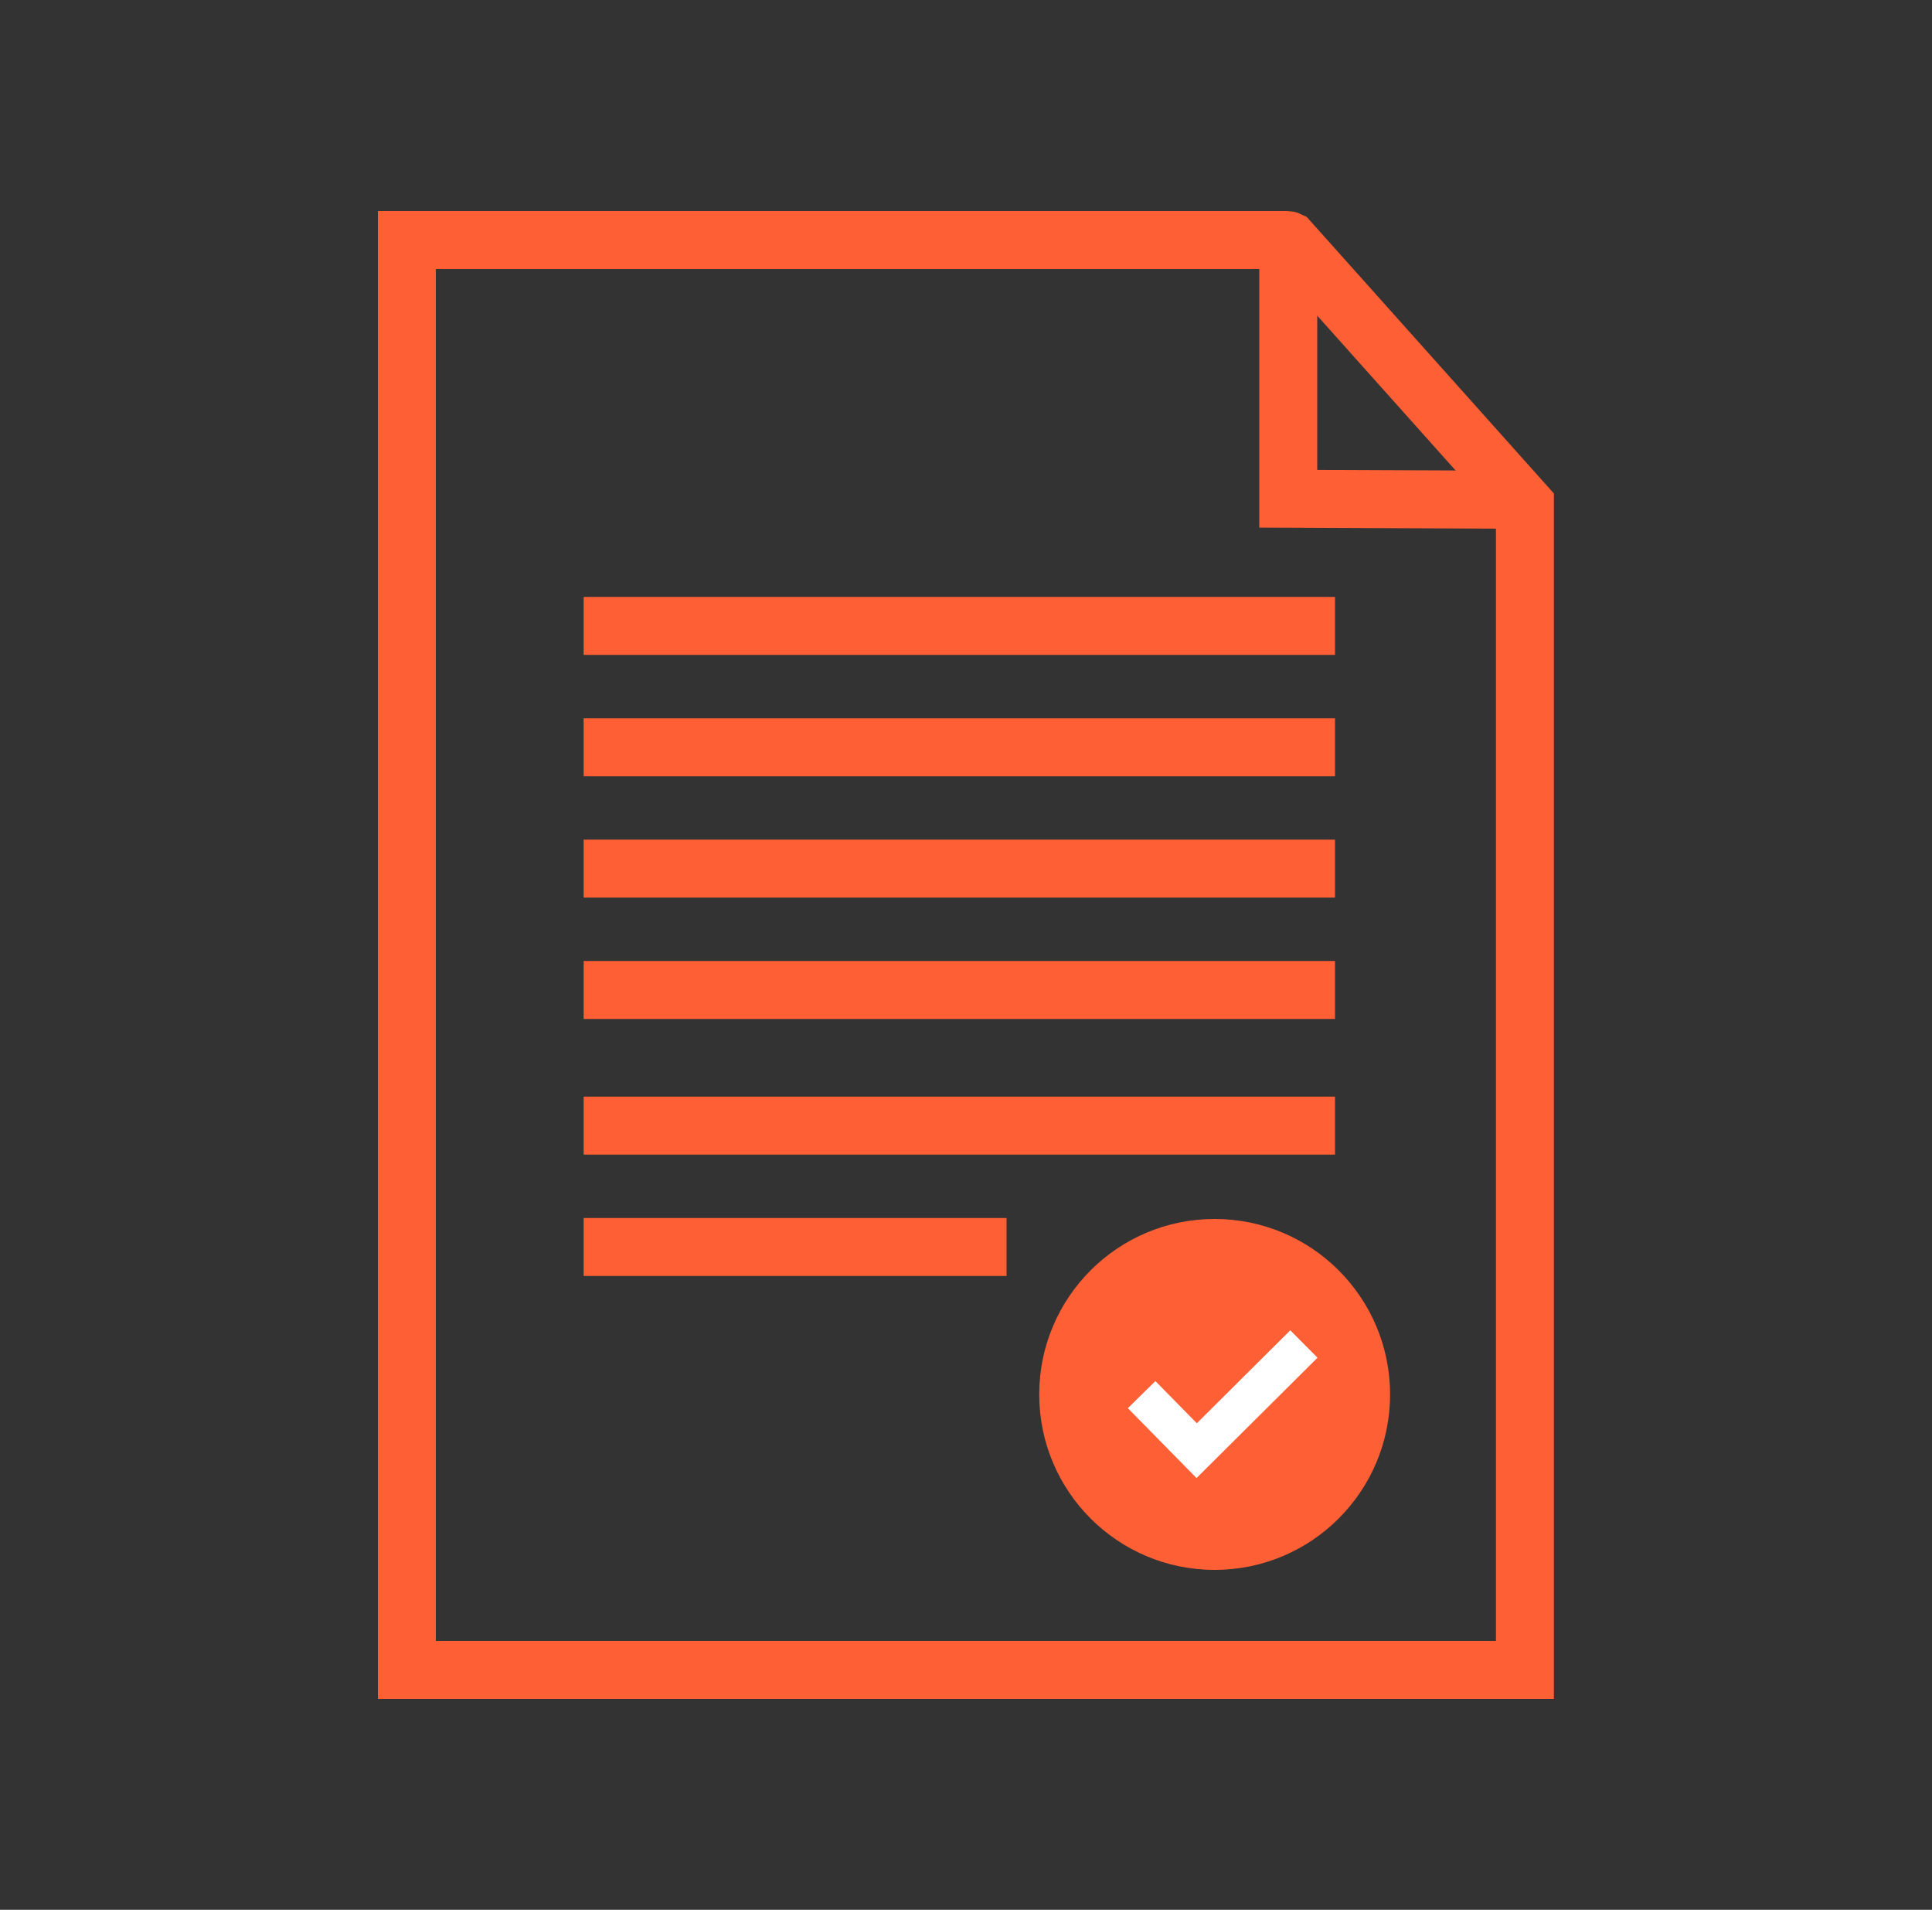 <?xml version="1.0" encoding="UTF-8"?>
<svg id="Layer_48" data-name="Layer 48" xmlns="http://www.w3.org/2000/svg" viewBox="0 0 100 98.83">
  <rect x="0" y="0" width="100" height="98.83" fill="#333333" stroke="none"/>
  <g>
    <circle cx="62.87" cy="72.16" r="9.08" fill="#ff5f34"/>
    <polyline points="59.09 72.17 61.94 75.07 67.49 69.55" fill="none" stroke="#fff" stroke-miterlimit="10" stroke-width="2"/>
  </g>
  <path d="m66.84,12.56c-.07-.05-.16-.02-.16.07v13.18s11.56.05,11.56.05" fill="none" stroke="#ff5f34" stroke-miterlimit="10" stroke-width="3"/>
  <path d="m21.06,86.42h57.87V26.11l-12.22-13.67s-.04-.02-.08-.02H21.06v74Z" fill="none" stroke="#ff5f34" stroke-miterlimit="10" stroke-width="3"/>
  <line x1="30.21" y1="32.39" x2="69.1" y2="32.39" fill="none" stroke="#ff5f34" stroke-miterlimit="10" stroke-width="3"/>
  <line x1="30.21" y1="38.67" x2="69.1" y2="38.67" fill="none" stroke="#ff5f34" stroke-miterlimit="10" stroke-width="3"/>
  <line x1="30.21" y1="44.95" x2="69.1" y2="44.95" fill="none" stroke="#ff5f34" stroke-miterlimit="10" stroke-width="3"/>
  <line x1="30.21" y1="51.23" x2="69.1" y2="51.23" fill="none" stroke="#ff5f34" stroke-miterlimit="10" stroke-width="3"/>
  <line x1="30.21" y1="58.25" x2="69.1" y2="58.25" fill="none" stroke="#ff5f34" stroke-miterlimit="10" stroke-width="3"/>
  <line x1="30.21" y1="64.53" x2="52.1" y2="64.53" fill="none" stroke="#ff5f34" stroke-miterlimit="10" stroke-width="3"/>
</svg>